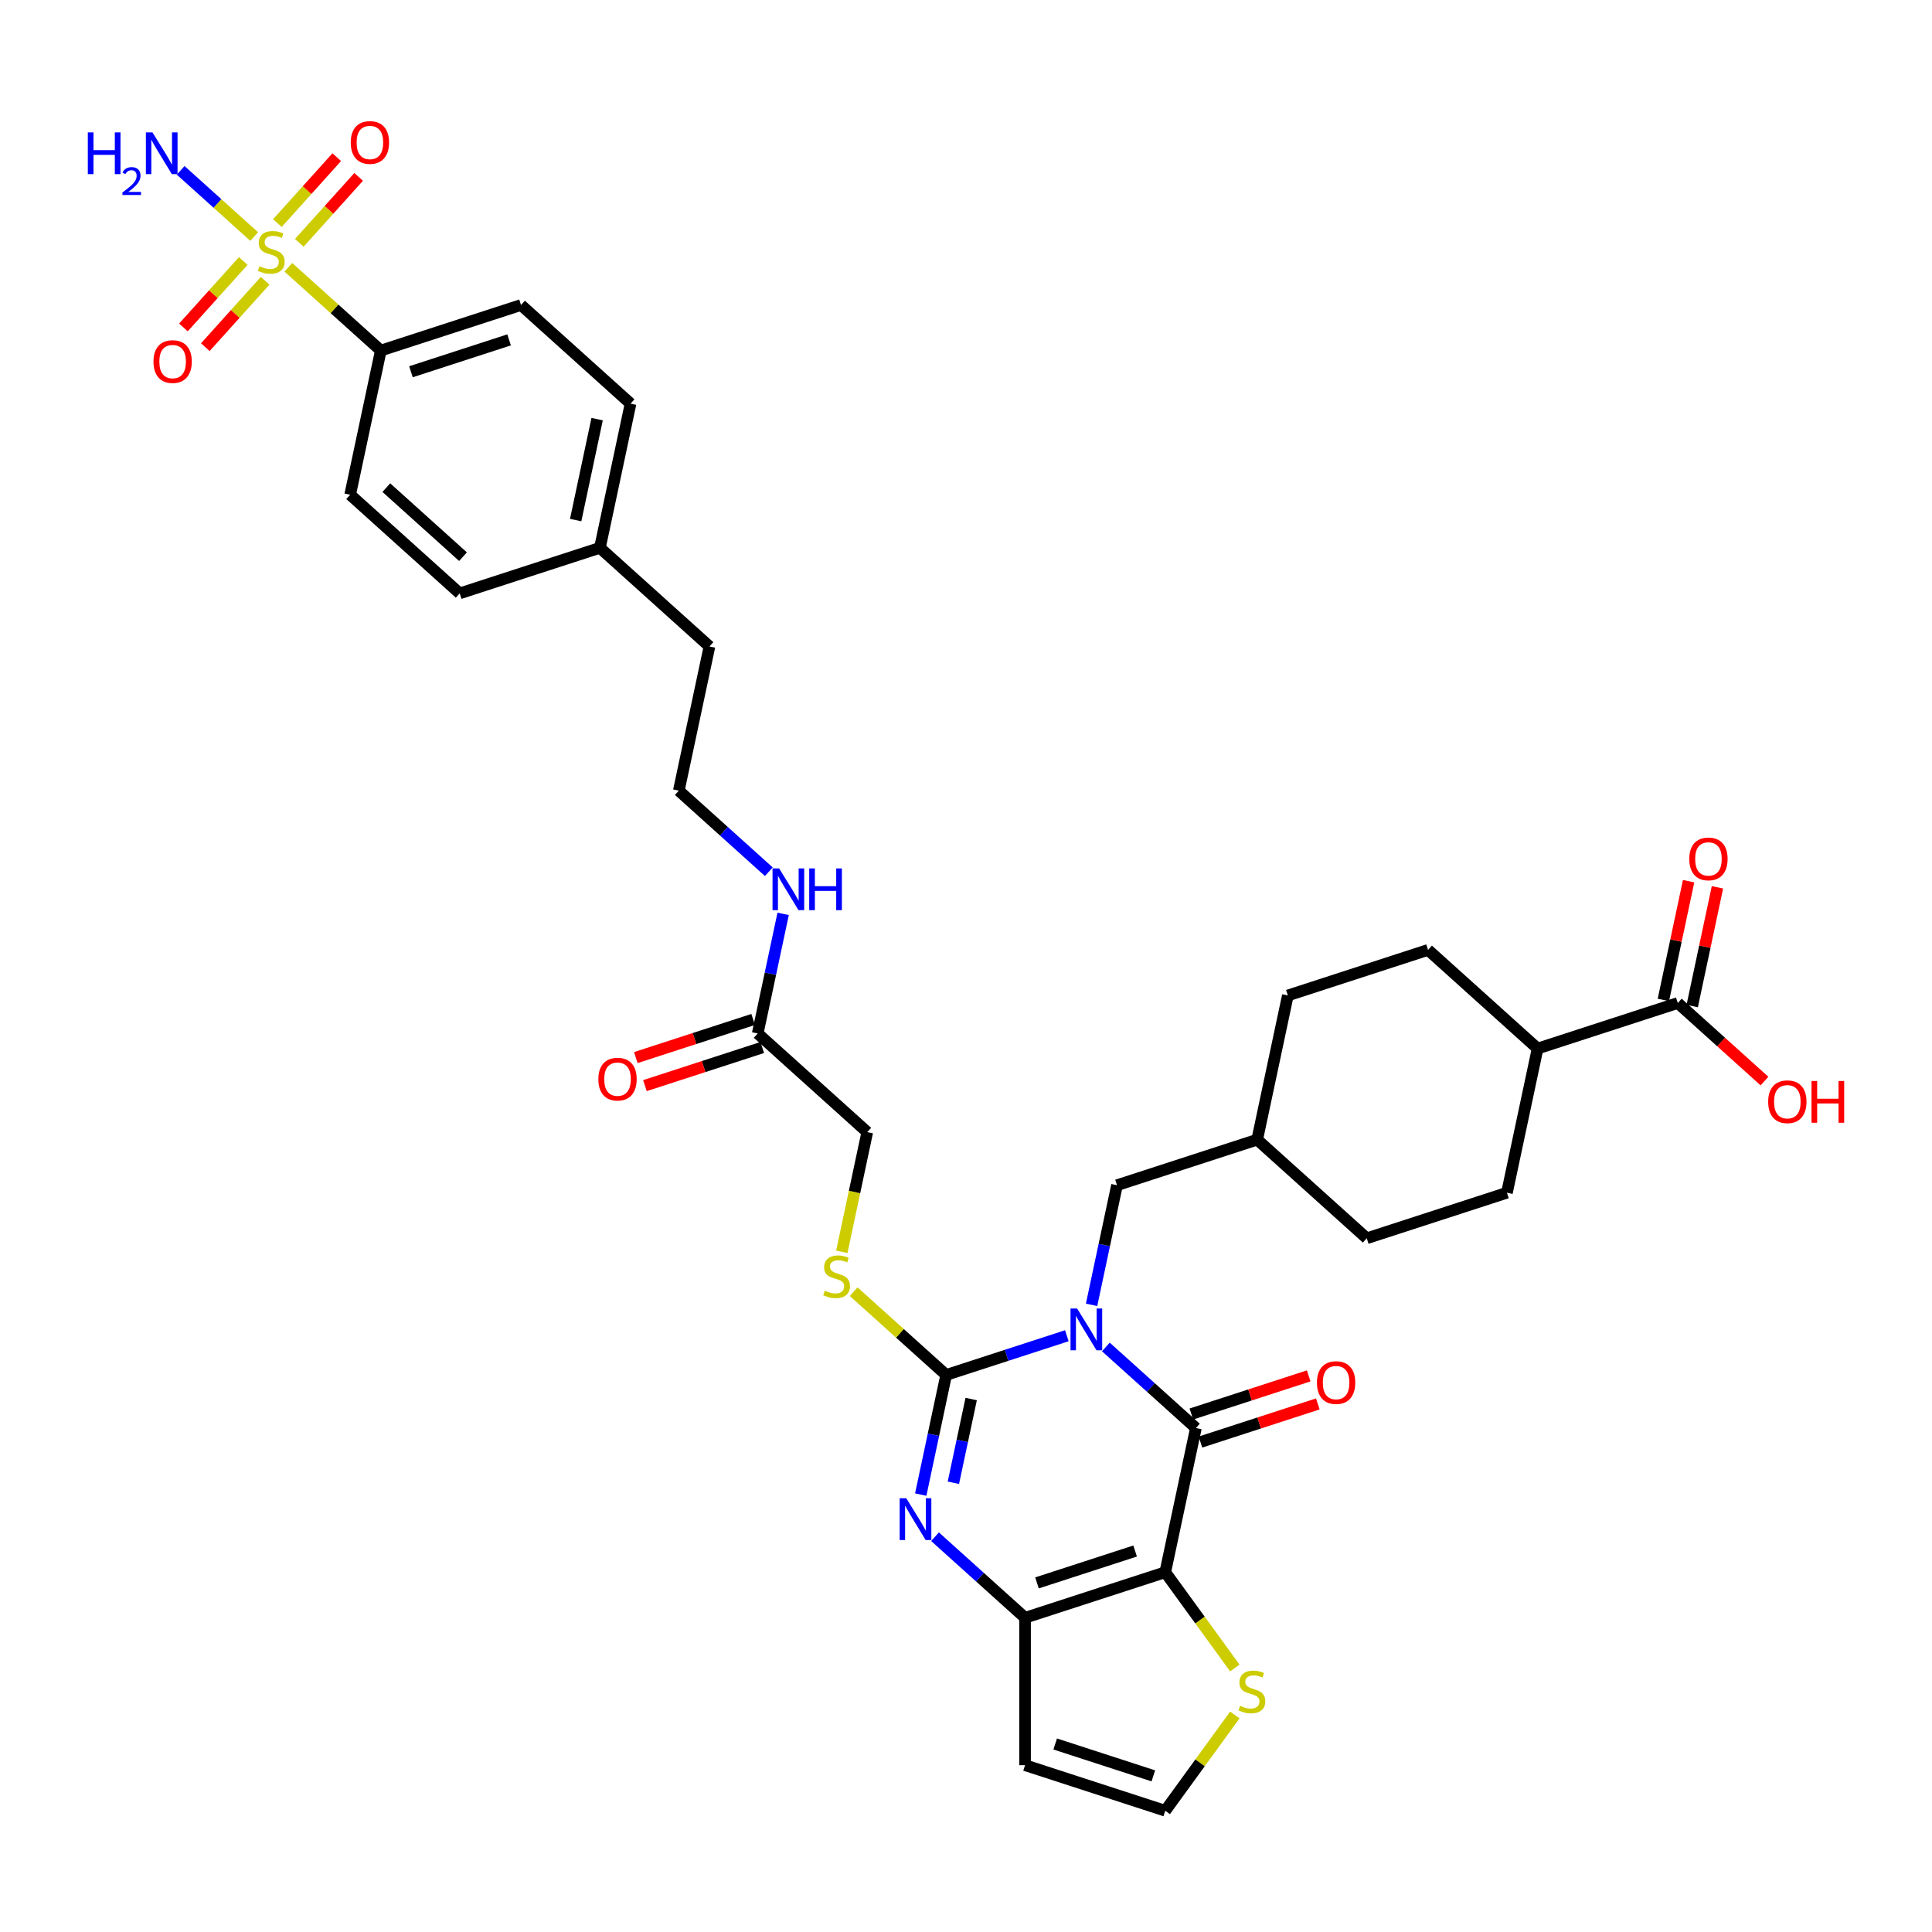 <?xml version='1.0' encoding='iso-8859-1'?>
<svg version='1.1' baseProfile='full'
              xmlns='http://www.w3.org/2000/svg'
                      xmlns:rdkit='http://www.rdkit.org/xml'
                      xmlns:xlink='http://www.w3.org/1999/xlink'
                  xml:space='preserve'
width='1000px' height='1000px' viewBox='0 0 1000 1000'>
<!-- END OF HEADER -->
<rect style='opacity:1.0;fill:#FFFFFF;stroke:none' width='1000' height='1000' x='0' y='0'> </rect>
<path class='bond-0' d='M 552.194,691.376 L 520.962,701.524' style='fill:none;fill-rule:evenodd;stroke:#0000FF;stroke-width:6px;stroke-linecap:butt;stroke-linejoin:miter;stroke-opacity:1' />
<path class='bond-0' d='M 520.962,701.524 L 489.73,711.672' style='fill:none;fill-rule:evenodd;stroke:#000000;stroke-width:6px;stroke-linecap:butt;stroke-linejoin:miter;stroke-opacity:1' />
<path class='bond-1' d='M 572.398,697.19 L 595.698,718.169' style='fill:none;fill-rule:evenodd;stroke:#0000FF;stroke-width:6px;stroke-linecap:butt;stroke-linejoin:miter;stroke-opacity:1' />
<path class='bond-1' d='M 595.698,718.169 L 618.998,739.148' style='fill:none;fill-rule:evenodd;stroke:#000000;stroke-width:6px;stroke-linecap:butt;stroke-linejoin:miter;stroke-opacity:1' />
<path class='bond-9' d='M 564.998,675.382 L 571.579,644.422' style='fill:none;fill-rule:evenodd;stroke:#0000FF;stroke-width:6px;stroke-linecap:butt;stroke-linejoin:miter;stroke-opacity:1' />
<path class='bond-9' d='M 571.579,644.422 L 578.16,613.461' style='fill:none;fill-rule:evenodd;stroke:#000000;stroke-width:6px;stroke-linecap:butt;stroke-linejoin:miter;stroke-opacity:1' />
<path class='bond-3' d='M 489.73,711.672 L 483.15,742.632' style='fill:none;fill-rule:evenodd;stroke:#000000;stroke-width:6px;stroke-linecap:butt;stroke-linejoin:miter;stroke-opacity:1' />
<path class='bond-3' d='M 483.15,742.632 L 476.569,773.593' style='fill:none;fill-rule:evenodd;stroke:#0000FF;stroke-width:6px;stroke-linecap:butt;stroke-linejoin:miter;stroke-opacity:1' />
<path class='bond-3' d='M 502.683,724.133 L 498.076,745.805' style='fill:none;fill-rule:evenodd;stroke:#000000;stroke-width:6px;stroke-linecap:butt;stroke-linejoin:miter;stroke-opacity:1' />
<path class='bond-3' d='M 498.076,745.805 L 493.47,767.477' style='fill:none;fill-rule:evenodd;stroke:#0000FF;stroke-width:6px;stroke-linecap:butt;stroke-linejoin:miter;stroke-opacity:1' />
<path class='bond-7' d='M 489.73,711.672 L 465.797,690.122' style='fill:none;fill-rule:evenodd;stroke:#000000;stroke-width:6px;stroke-linecap:butt;stroke-linejoin:miter;stroke-opacity:1' />
<path class='bond-7' d='M 465.797,690.122 L 441.864,668.573' style='fill:none;fill-rule:evenodd;stroke:#CCCC00;stroke-width:6px;stroke-linecap:butt;stroke-linejoin:miter;stroke-opacity:1' />
<path class='bond-2' d='M 618.998,739.148 L 603.134,813.781' style='fill:none;fill-rule:evenodd;stroke:#000000;stroke-width:6px;stroke-linecap:butt;stroke-linejoin:miter;stroke-opacity:1' />
<path class='bond-15' d='M 621.356,746.405 L 651.725,736.537' style='fill:none;fill-rule:evenodd;stroke:#000000;stroke-width:6px;stroke-linecap:butt;stroke-linejoin:miter;stroke-opacity:1' />
<path class='bond-15' d='M 651.725,736.537 L 682.095,726.67' style='fill:none;fill-rule:evenodd;stroke:#FF0000;stroke-width:6px;stroke-linecap:butt;stroke-linejoin:miter;stroke-opacity:1' />
<path class='bond-15' d='M 616.64,731.892 L 647.01,722.024' style='fill:none;fill-rule:evenodd;stroke:#000000;stroke-width:6px;stroke-linecap:butt;stroke-linejoin:miter;stroke-opacity:1' />
<path class='bond-15' d='M 647.01,722.024 L 677.379,712.156' style='fill:none;fill-rule:evenodd;stroke:#FF0000;stroke-width:6px;stroke-linecap:butt;stroke-linejoin:miter;stroke-opacity:1' />
<path class='bond-5' d='M 603.134,813.781 L 530.569,837.359' style='fill:none;fill-rule:evenodd;stroke:#000000;stroke-width:6px;stroke-linecap:butt;stroke-linejoin:miter;stroke-opacity:1' />
<path class='bond-5' d='M 587.534,802.805 L 536.738,819.309' style='fill:none;fill-rule:evenodd;stroke:#000000;stroke-width:6px;stroke-linecap:butt;stroke-linejoin:miter;stroke-opacity:1' />
<path class='bond-6' d='M 603.134,813.781 L 621.141,838.565' style='fill:none;fill-rule:evenodd;stroke:#000000;stroke-width:6px;stroke-linecap:butt;stroke-linejoin:miter;stroke-opacity:1' />
<path class='bond-6' d='M 621.141,838.565 L 639.147,863.348' style='fill:none;fill-rule:evenodd;stroke:#CCCC00;stroke-width:6px;stroke-linecap:butt;stroke-linejoin:miter;stroke-opacity:1' />
<path class='bond-36' d='M 483.969,795.4 L 507.269,816.38' style='fill:none;fill-rule:evenodd;stroke:#0000FF;stroke-width:6px;stroke-linecap:butt;stroke-linejoin:miter;stroke-opacity:1' />
<path class='bond-36' d='M 507.269,816.38 L 530.569,837.359' style='fill:none;fill-rule:evenodd;stroke:#000000;stroke-width:6px;stroke-linecap:butt;stroke-linejoin:miter;stroke-opacity:1' />
<path class='bond-4' d='M 149.243,138.347 L 173.177,159.896' style='fill:none;fill-rule:evenodd;stroke:#CCCC00;stroke-width:6px;stroke-linecap:butt;stroke-linejoin:miter;stroke-opacity:1' />
<path class='bond-4' d='M 173.177,159.896 L 197.11,181.446' style='fill:none;fill-rule:evenodd;stroke:#000000;stroke-width:6px;stroke-linecap:butt;stroke-linejoin:miter;stroke-opacity:1' />
<path class='bond-13' d='M 154.914,125.684 L 170.275,108.623' style='fill:none;fill-rule:evenodd;stroke:#CCCC00;stroke-width:6px;stroke-linecap:butt;stroke-linejoin:miter;stroke-opacity:1' />
<path class='bond-13' d='M 170.275,108.623 L 185.636,91.563' style='fill:none;fill-rule:evenodd;stroke:#FF0000;stroke-width:6px;stroke-linecap:butt;stroke-linejoin:miter;stroke-opacity:1' />
<path class='bond-13' d='M 143.573,115.473 L 158.935,98.412' style='fill:none;fill-rule:evenodd;stroke:#CCCC00;stroke-width:6px;stroke-linecap:butt;stroke-linejoin:miter;stroke-opacity:1' />
<path class='bond-13' d='M 158.935,98.412 L 174.296,81.352' style='fill:none;fill-rule:evenodd;stroke:#FF0000;stroke-width:6px;stroke-linecap:butt;stroke-linejoin:miter;stroke-opacity:1' />
<path class='bond-14' d='M 125.902,135.098 L 110.422,152.291' style='fill:none;fill-rule:evenodd;stroke:#CCCC00;stroke-width:6px;stroke-linecap:butt;stroke-linejoin:miter;stroke-opacity:1' />
<path class='bond-14' d='M 110.422,152.291 L 94.941,169.484' style='fill:none;fill-rule:evenodd;stroke:#FF0000;stroke-width:6px;stroke-linecap:butt;stroke-linejoin:miter;stroke-opacity:1' />
<path class='bond-14' d='M 137.242,145.309 L 121.762,162.502' style='fill:none;fill-rule:evenodd;stroke:#CCCC00;stroke-width:6px;stroke-linecap:butt;stroke-linejoin:miter;stroke-opacity:1' />
<path class='bond-14' d='M 121.762,162.502 L 106.282,179.695' style='fill:none;fill-rule:evenodd;stroke:#FF0000;stroke-width:6px;stroke-linecap:butt;stroke-linejoin:miter;stroke-opacity:1' />
<path class='bond-17' d='M 131.572,122.436 L 112.542,105.3' style='fill:none;fill-rule:evenodd;stroke:#CCCC00;stroke-width:6px;stroke-linecap:butt;stroke-linejoin:miter;stroke-opacity:1' />
<path class='bond-17' d='M 112.542,105.3 L 93.511,88.165' style='fill:none;fill-rule:evenodd;stroke:#0000FF;stroke-width:6px;stroke-linecap:butt;stroke-linejoin:miter;stroke-opacity:1' />
<path class='bond-8' d='M 530.569,837.359 L 530.569,913.659' style='fill:none;fill-rule:evenodd;stroke:#000000;stroke-width:6px;stroke-linecap:butt;stroke-linejoin:miter;stroke-opacity:1' />
<path class='bond-12' d='M 639.147,887.67 L 621.141,912.454' style='fill:none;fill-rule:evenodd;stroke:#CCCC00;stroke-width:6px;stroke-linecap:butt;stroke-linejoin:miter;stroke-opacity:1' />
<path class='bond-12' d='M 621.141,912.454 L 603.134,937.237' style='fill:none;fill-rule:evenodd;stroke:#000000;stroke-width:6px;stroke-linecap:butt;stroke-linejoin:miter;stroke-opacity:1' />
<path class='bond-23' d='M 435.724,647.936 L 442.308,616.96' style='fill:none;fill-rule:evenodd;stroke:#CCCC00;stroke-width:6px;stroke-linecap:butt;stroke-linejoin:miter;stroke-opacity:1' />
<path class='bond-23' d='M 442.308,616.96 L 448.892,585.984' style='fill:none;fill-rule:evenodd;stroke:#000000;stroke-width:6px;stroke-linecap:butt;stroke-linejoin:miter;stroke-opacity:1' />
<path class='bond-38' d='M 530.569,913.659 L 603.134,937.237' style='fill:none;fill-rule:evenodd;stroke:#000000;stroke-width:6px;stroke-linecap:butt;stroke-linejoin:miter;stroke-opacity:1' />
<path class='bond-38' d='M 546.169,902.683 L 596.965,919.187' style='fill:none;fill-rule:evenodd;stroke:#000000;stroke-width:6px;stroke-linecap:butt;stroke-linejoin:miter;stroke-opacity:1' />
<path class='bond-28' d='M 578.16,613.461 L 650.725,589.883' style='fill:none;fill-rule:evenodd;stroke:#000000;stroke-width:6px;stroke-linecap:butt;stroke-linejoin:miter;stroke-opacity:1' />
<path class='bond-10' d='M 197.11,181.446 L 269.675,157.868' style='fill:none;fill-rule:evenodd;stroke:#000000;stroke-width:6px;stroke-linecap:butt;stroke-linejoin:miter;stroke-opacity:1' />
<path class='bond-10' d='M 212.71,192.422 L 263.506,175.918' style='fill:none;fill-rule:evenodd;stroke:#000000;stroke-width:6px;stroke-linecap:butt;stroke-linejoin:miter;stroke-opacity:1' />
<path class='bond-39' d='M 197.11,181.446 L 181.246,256.078' style='fill:none;fill-rule:evenodd;stroke:#000000;stroke-width:6px;stroke-linecap:butt;stroke-linejoin:miter;stroke-opacity:1' />
<path class='bond-11' d='M 868.422,519.149 L 795.857,542.727' style='fill:none;fill-rule:evenodd;stroke:#000000;stroke-width:6px;stroke-linecap:butt;stroke-linejoin:miter;stroke-opacity:1' />
<path class='bond-19' d='M 875.885,520.735 L 882.418,490.004' style='fill:none;fill-rule:evenodd;stroke:#000000;stroke-width:6px;stroke-linecap:butt;stroke-linejoin:miter;stroke-opacity:1' />
<path class='bond-19' d='M 882.418,490.004 L 888.95,459.272' style='fill:none;fill-rule:evenodd;stroke:#FF0000;stroke-width:6px;stroke-linecap:butt;stroke-linejoin:miter;stroke-opacity:1' />
<path class='bond-19' d='M 860.959,517.563 L 867.491,486.831' style='fill:none;fill-rule:evenodd;stroke:#000000;stroke-width:6px;stroke-linecap:butt;stroke-linejoin:miter;stroke-opacity:1' />
<path class='bond-19' d='M 867.491,486.831 L 874.023,456.099' style='fill:none;fill-rule:evenodd;stroke:#FF0000;stroke-width:6px;stroke-linecap:butt;stroke-linejoin:miter;stroke-opacity:1' />
<path class='bond-27' d='M 868.422,519.149 L 890.86,539.352' style='fill:none;fill-rule:evenodd;stroke:#000000;stroke-width:6px;stroke-linecap:butt;stroke-linejoin:miter;stroke-opacity:1' />
<path class='bond-27' d='M 890.86,539.352 L 913.298,559.555' style='fill:none;fill-rule:evenodd;stroke:#FF0000;stroke-width:6px;stroke-linecap:butt;stroke-linejoin:miter;stroke-opacity:1' />
<path class='bond-16' d='M 392.19,534.93 L 448.892,585.984' style='fill:none;fill-rule:evenodd;stroke:#000000;stroke-width:6px;stroke-linecap:butt;stroke-linejoin:miter;stroke-opacity:1' />
<path class='bond-20' d='M 389.832,527.673 L 359.463,537.541' style='fill:none;fill-rule:evenodd;stroke:#000000;stroke-width:6px;stroke-linecap:butt;stroke-linejoin:miter;stroke-opacity:1' />
<path class='bond-20' d='M 359.463,537.541 L 329.093,547.408' style='fill:none;fill-rule:evenodd;stroke:#FF0000;stroke-width:6px;stroke-linecap:butt;stroke-linejoin:miter;stroke-opacity:1' />
<path class='bond-20' d='M 394.548,542.186 L 364.178,552.054' style='fill:none;fill-rule:evenodd;stroke:#000000;stroke-width:6px;stroke-linecap:butt;stroke-linejoin:miter;stroke-opacity:1' />
<path class='bond-20' d='M 364.178,552.054 L 333.809,561.922' style='fill:none;fill-rule:evenodd;stroke:#FF0000;stroke-width:6px;stroke-linecap:butt;stroke-linejoin:miter;stroke-opacity:1' />
<path class='bond-24' d='M 392.19,534.93 L 398.771,503.969' style='fill:none;fill-rule:evenodd;stroke:#000000;stroke-width:6px;stroke-linecap:butt;stroke-linejoin:miter;stroke-opacity:1' />
<path class='bond-24' d='M 398.771,503.969 L 405.352,473.009' style='fill:none;fill-rule:evenodd;stroke:#0000FF;stroke-width:6px;stroke-linecap:butt;stroke-linejoin:miter;stroke-opacity:1' />
<path class='bond-18' d='M 795.857,542.727 L 779.993,617.36' style='fill:none;fill-rule:evenodd;stroke:#000000;stroke-width:6px;stroke-linecap:butt;stroke-linejoin:miter;stroke-opacity:1' />
<path class='bond-37' d='M 795.857,542.727 L 739.155,491.672' style='fill:none;fill-rule:evenodd;stroke:#000000;stroke-width:6px;stroke-linecap:butt;stroke-linejoin:miter;stroke-opacity:1' />
<path class='bond-21' d='M 181.246,256.078 L 237.948,307.133' style='fill:none;fill-rule:evenodd;stroke:#000000;stroke-width:6px;stroke-linecap:butt;stroke-linejoin:miter;stroke-opacity:1' />
<path class='bond-21' d='M 199.962,252.396 L 239.654,288.134' style='fill:none;fill-rule:evenodd;stroke:#000000;stroke-width:6px;stroke-linecap:butt;stroke-linejoin:miter;stroke-opacity:1' />
<path class='bond-22' d='M 269.675,157.868 L 326.377,208.922' style='fill:none;fill-rule:evenodd;stroke:#000000;stroke-width:6px;stroke-linecap:butt;stroke-linejoin:miter;stroke-opacity:1' />
<path class='bond-34' d='M 397.952,451.201 L 374.652,430.222' style='fill:none;fill-rule:evenodd;stroke:#0000FF;stroke-width:6px;stroke-linecap:butt;stroke-linejoin:miter;stroke-opacity:1' />
<path class='bond-34' d='M 374.652,430.222 L 351.352,409.242' style='fill:none;fill-rule:evenodd;stroke:#000000;stroke-width:6px;stroke-linecap:butt;stroke-linejoin:miter;stroke-opacity:1' />
<path class='bond-25' d='M 739.155,491.672 L 666.589,515.25' style='fill:none;fill-rule:evenodd;stroke:#000000;stroke-width:6px;stroke-linecap:butt;stroke-linejoin:miter;stroke-opacity:1' />
<path class='bond-26' d='M 779.993,617.36 L 707.427,640.938' style='fill:none;fill-rule:evenodd;stroke:#000000;stroke-width:6px;stroke-linecap:butt;stroke-linejoin:miter;stroke-opacity:1' />
<path class='bond-32' d='M 650.725,589.883 L 666.589,515.25' style='fill:none;fill-rule:evenodd;stroke:#000000;stroke-width:6px;stroke-linecap:butt;stroke-linejoin:miter;stroke-opacity:1' />
<path class='bond-33' d='M 650.725,589.883 L 707.427,640.938' style='fill:none;fill-rule:evenodd;stroke:#000000;stroke-width:6px;stroke-linecap:butt;stroke-linejoin:miter;stroke-opacity:1' />
<path class='bond-29' d='M 237.948,307.133 L 310.514,283.555' style='fill:none;fill-rule:evenodd;stroke:#000000;stroke-width:6px;stroke-linecap:butt;stroke-linejoin:miter;stroke-opacity:1' />
<path class='bond-30' d='M 326.377,208.922 L 310.514,283.555' style='fill:none;fill-rule:evenodd;stroke:#000000;stroke-width:6px;stroke-linecap:butt;stroke-linejoin:miter;stroke-opacity:1' />
<path class='bond-30' d='M 309.071,216.945 L 297.967,269.187' style='fill:none;fill-rule:evenodd;stroke:#000000;stroke-width:6px;stroke-linecap:butt;stroke-linejoin:miter;stroke-opacity:1' />
<path class='bond-31' d='M 310.514,283.555 L 367.216,334.61' style='fill:none;fill-rule:evenodd;stroke:#000000;stroke-width:6px;stroke-linecap:butt;stroke-linejoin:miter;stroke-opacity:1' />
<path class='bond-35' d='M 351.352,409.242 L 367.216,334.61' style='fill:none;fill-rule:evenodd;stroke:#000000;stroke-width:6px;stroke-linecap:butt;stroke-linejoin:miter;stroke-opacity:1' />
<path  class='atom-0' d='M 557.52 677.29
L 564.6 688.735
Q 565.302 689.864, 566.432 691.909
Q 567.561 693.954, 567.622 694.076
L 567.622 677.29
L 570.491 677.29
L 570.491 698.898
L 567.53 698.898
L 559.931 686.385
Q 559.046 684.92, 558.1 683.241
Q 557.184 681.562, 556.909 681.044
L 556.909 698.898
L 554.101 698.898
L 554.101 677.29
L 557.52 677.29
' fill='#0000FF'/>
<path  class='atom-4' d='M 469.09 775.5
L 476.171 786.945
Q 476.873 788.075, 478.002 790.119
Q 479.132 792.164, 479.193 792.286
L 479.193 775.5
L 482.061 775.5
L 482.061 797.108
L 479.101 797.108
L 471.502 784.595
Q 470.616 783.13, 469.67 781.452
Q 468.755 779.773, 468.48 779.254
L 468.48 797.108
L 465.672 797.108
L 465.672 775.5
L 469.09 775.5
' fill='#0000FF'/>
<path  class='atom-5' d='M 134.304 137.807
Q 134.548 137.899, 135.555 138.326
Q 136.562 138.754, 137.661 139.028
Q 138.79 139.272, 139.889 139.272
Q 141.934 139.272, 143.124 138.296
Q 144.314 137.289, 144.314 135.549
Q 144.314 134.359, 143.704 133.626
Q 143.124 132.894, 142.209 132.497
Q 141.293 132.1, 139.767 131.642
Q 137.844 131.063, 136.684 130.513
Q 135.555 129.964, 134.731 128.804
Q 133.938 127.644, 133.938 125.691
Q 133.938 122.975, 135.769 121.296
Q 137.631 119.618, 141.293 119.618
Q 143.796 119.618, 146.634 120.808
L 145.932 123.158
Q 143.338 122.09, 141.384 122.09
Q 139.279 122.09, 138.119 122.975
Q 136.959 123.829, 136.99 125.325
Q 136.99 126.485, 137.569 127.186
Q 138.18 127.888, 139.034 128.285
Q 139.92 128.682, 141.384 129.14
Q 143.338 129.75, 144.498 130.361
Q 145.657 130.971, 146.481 132.222
Q 147.336 133.443, 147.336 135.549
Q 147.336 138.54, 145.322 140.157
Q 143.338 141.745, 140.011 141.745
Q 138.088 141.745, 136.623 141.317
Q 135.189 140.92, 133.48 140.219
L 134.304 137.807
' fill='#CCCC00'/>
<path  class='atom-7' d='M 641.878 882.925
Q 642.123 883.017, 643.13 883.444
Q 644.137 883.872, 645.236 884.146
Q 646.365 884.39, 647.464 884.39
Q 649.508 884.39, 650.699 883.414
Q 651.889 882.407, 651.889 880.667
Q 651.889 879.477, 651.279 878.744
Q 650.699 878.012, 649.783 877.615
Q 648.867 877.218, 647.341 876.76
Q 645.419 876.18, 644.259 875.631
Q 643.13 875.082, 642.306 873.922
Q 641.512 872.762, 641.512 870.809
Q 641.512 868.093, 643.343 866.414
Q 645.205 864.735, 648.867 864.735
Q 651.37 864.735, 654.208 865.926
L 653.507 868.276
Q 650.912 867.208, 648.959 867.208
Q 646.853 867.208, 645.693 868.093
Q 644.534 868.947, 644.564 870.443
Q 644.564 871.602, 645.144 872.304
Q 645.754 873.006, 646.609 873.403
Q 647.494 873.8, 648.959 874.258
Q 650.912 874.868, 652.072 875.479
Q 653.232 876.089, 654.056 877.34
Q 654.91 878.561, 654.91 880.667
Q 654.91 883.658, 652.896 885.275
Q 650.912 886.862, 647.586 886.862
Q 645.663 886.862, 644.198 886.435
Q 642.763 886.038, 641.054 885.336
L 641.878 882.925
' fill='#CCCC00'/>
<path  class='atom-8' d='M 426.925 668.033
Q 427.169 668.125, 428.176 668.552
Q 429.183 668.98, 430.282 669.254
Q 431.411 669.498, 432.51 669.498
Q 434.555 669.498, 435.745 668.522
Q 436.935 667.515, 436.935 665.775
Q 436.935 664.585, 436.325 663.852
Q 435.745 663.12, 434.829 662.723
Q 433.914 662.326, 432.388 661.868
Q 430.465 661.288, 429.305 660.739
Q 428.176 660.19, 427.352 659.03
Q 426.558 657.87, 426.558 655.917
Q 426.558 653.201, 428.39 651.522
Q 430.251 649.843, 433.914 649.843
Q 436.416 649.843, 439.255 651.034
L 438.553 653.384
Q 435.958 652.316, 434.005 652.316
Q 431.899 652.316, 430.74 653.201
Q 429.58 654.055, 429.61 655.551
Q 429.61 656.71, 430.19 657.412
Q 430.801 658.114, 431.655 658.511
Q 432.54 658.908, 434.005 659.366
Q 435.958 659.976, 437.118 660.587
Q 438.278 661.197, 439.102 662.448
Q 439.957 663.669, 439.957 665.775
Q 439.957 668.766, 437.942 670.383
Q 435.958 671.97, 432.632 671.97
Q 430.709 671.97, 429.244 671.543
Q 427.81 671.146, 426.101 670.444
L 426.925 668.033
' fill='#CCCC00'/>
<path  class='atom-14' d='M 181.543 73.75
Q 181.543 68.562, 184.107 65.662
Q 186.671 62.763, 191.462 62.763
Q 196.254 62.763, 198.818 65.662
Q 201.381 68.562, 201.381 73.75
Q 201.381 79, 198.787 81.991
Q 196.193 84.951, 191.462 84.951
Q 186.701 84.951, 184.107 81.991
Q 181.543 79.03, 181.543 73.75
M 191.462 82.509
Q 194.759 82.509, 196.529 80.312
Q 198.329 78.084, 198.329 73.75
Q 198.329 69.508, 196.529 67.371
Q 194.759 65.205, 191.462 65.205
Q 188.166 65.205, 186.366 67.341
Q 184.595 69.477, 184.595 73.75
Q 184.595 78.115, 186.366 80.312
Q 188.166 82.509, 191.462 82.509
' fill='#FF0000'/>
<path  class='atom-15' d='M 79.434 187.154
Q 79.434 181.966, 81.998 179.066
Q 84.561 176.167, 89.353 176.167
Q 94.145 176.167, 96.709 179.066
Q 99.272 181.966, 99.272 187.154
Q 99.272 192.403, 96.678 195.394
Q 94.084 198.355, 89.353 198.355
Q 84.592 198.355, 81.998 195.394
Q 79.434 192.434, 79.434 187.154
M 89.353 195.913
Q 92.649 195.913, 94.419 193.716
Q 96.22 191.488, 96.22 187.154
Q 96.22 182.912, 94.419 180.775
Q 92.649 178.608, 89.353 178.608
Q 86.057 178.608, 84.256 180.745
Q 82.486 182.881, 82.486 187.154
Q 82.486 191.518, 84.256 193.716
Q 86.057 195.913, 89.353 195.913
' fill='#FF0000'/>
<path  class='atom-16' d='M 681.645 715.631
Q 681.645 710.443, 684.208 707.544
Q 686.772 704.644, 691.564 704.644
Q 696.355 704.644, 698.919 707.544
Q 701.483 710.443, 701.483 715.631
Q 701.483 720.881, 698.888 723.872
Q 696.294 726.832, 691.564 726.832
Q 686.803 726.832, 684.208 723.872
Q 681.645 720.911, 681.645 715.631
M 691.564 724.391
Q 694.86 724.391, 696.63 722.193
Q 698.431 719.965, 698.431 715.631
Q 698.431 711.389, 696.63 709.253
Q 694.86 707.086, 691.564 707.086
Q 688.268 707.086, 686.467 709.222
Q 684.697 711.359, 684.697 715.631
Q 684.697 719.996, 686.467 722.193
Q 688.268 724.391, 691.564 724.391
' fill='#FF0000'/>
<path  class='atom-18' d='M 45.455 68.532
L 48.385 68.532
L 48.385 77.719
L 59.433 77.719
L 59.433 68.532
L 62.363 68.532
L 62.363 90.141
L 59.433 90.141
L 59.433 80.16
L 48.385 80.16
L 48.385 90.141
L 45.455 90.141
L 45.455 68.532
' fill='#0000FF'/>
<path  class='atom-18' d='M 63.41 89.382
Q 63.934 88.033, 65.183 87.287
Q 66.432 86.522, 68.164 86.522
Q 70.319 86.522, 71.528 87.69
Q 72.736 88.859, 72.736 90.933
Q 72.736 93.048, 71.165 95.022
Q 69.614 96.996, 66.391 99.333
L 72.978 99.333
L 72.978 100.945
L 63.37 100.945
L 63.37 99.595
Q 66.029 97.701, 67.6 96.291
Q 69.191 94.882, 69.957 93.612
Q 70.722 92.343, 70.722 91.034
Q 70.722 89.664, 70.037 88.899
Q 69.352 88.133, 68.164 88.133
Q 67.016 88.133, 66.25 88.597
Q 65.485 89.06, 64.941 90.087
L 63.41 89.382
' fill='#0000FF'/>
<path  class='atom-18' d='M 78.93 68.532
L 86.01 79.977
Q 86.712 81.107, 87.841 83.151
Q 88.971 85.196, 89.032 85.318
L 89.032 68.532
L 91.9 68.532
L 91.9 90.141
L 88.94 90.141
L 81.341 77.627
Q 80.456 76.162, 79.509 74.484
Q 78.594 72.805, 78.319 72.286
L 78.319 90.141
L 75.511 90.141
L 75.511 68.532
L 78.93 68.532
' fill='#0000FF'/>
<path  class='atom-20' d='M 874.367 444.577
Q 874.367 439.389, 876.931 436.49
Q 879.494 433.59, 884.286 433.59
Q 889.078 433.59, 891.641 436.49
Q 894.205 439.389, 894.205 444.577
Q 894.205 449.827, 891.611 452.818
Q 889.016 455.778, 884.286 455.778
Q 879.525 455.778, 876.931 452.818
Q 874.367 449.857, 874.367 444.577
M 884.286 453.337
Q 887.582 453.337, 889.352 451.139
Q 891.153 448.911, 891.153 444.577
Q 891.153 440.335, 889.352 438.199
Q 887.582 436.032, 884.286 436.032
Q 880.99 436.032, 879.189 438.168
Q 877.419 440.305, 877.419 444.577
Q 877.419 448.942, 879.189 451.139
Q 880.99 453.337, 884.286 453.337
' fill='#FF0000'/>
<path  class='atom-21' d='M 309.706 558.569
Q 309.706 553.38, 312.269 550.481
Q 314.833 547.582, 319.625 547.582
Q 324.416 547.582, 326.98 550.481
Q 329.544 553.38, 329.544 558.569
Q 329.544 563.818, 326.949 566.809
Q 324.355 569.77, 319.625 569.77
Q 314.864 569.77, 312.269 566.809
Q 309.706 563.849, 309.706 558.569
M 319.625 567.328
Q 322.921 567.328, 324.691 565.131
Q 326.492 562.903, 326.492 558.569
Q 326.492 554.326, 324.691 552.19
Q 322.921 550.023, 319.625 550.023
Q 316.328 550.023, 314.528 552.16
Q 312.758 554.296, 312.758 558.569
Q 312.758 562.933, 314.528 565.131
Q 316.328 567.328, 319.625 567.328
' fill='#FF0000'/>
<path  class='atom-25' d='M 403.278 449.493
L 410.358 460.938
Q 411.06 462.067, 412.189 464.112
Q 413.319 466.157, 413.38 466.279
L 413.38 449.493
L 416.249 449.493
L 416.249 471.101
L 413.288 471.101
L 405.689 458.588
Q 404.804 457.123, 403.857 455.444
Q 402.942 453.766, 402.667 453.247
L 402.667 471.101
L 399.859 471.101
L 399.859 449.493
L 403.278 449.493
' fill='#0000FF'/>
<path  class='atom-25' d='M 418.843 449.493
L 421.773 449.493
L 421.773 458.679
L 432.821 458.679
L 432.821 449.493
L 435.751 449.493
L 435.751 471.101
L 432.821 471.101
L 432.821 461.121
L 421.773 461.121
L 421.773 471.101
L 418.843 471.101
L 418.843 449.493
' fill='#0000FF'/>
<path  class='atom-28' d='M 915.205 570.265
Q 915.205 565.076, 917.769 562.177
Q 920.333 559.278, 925.124 559.278
Q 929.916 559.278, 932.479 562.177
Q 935.043 565.076, 935.043 570.265
Q 935.043 575.514, 932.449 578.505
Q 929.855 581.466, 925.124 581.466
Q 920.363 581.466, 917.769 578.505
Q 915.205 575.545, 915.205 570.265
M 925.124 579.024
Q 928.42 579.024, 930.19 576.827
Q 931.991 574.599, 931.991 570.265
Q 931.991 566.022, 930.19 563.886
Q 928.42 561.719, 925.124 561.719
Q 921.828 561.719, 920.027 563.856
Q 918.257 565.992, 918.257 570.265
Q 918.257 574.629, 920.027 576.827
Q 921.828 579.024, 925.124 579.024
' fill='#FF0000'/>
<path  class='atom-28' d='M 937.637 559.522
L 940.567 559.522
L 940.567 568.708
L 951.616 568.708
L 951.616 559.522
L 954.545 559.522
L 954.545 581.13
L 951.616 581.13
L 951.616 571.15
L 940.567 571.15
L 940.567 581.13
L 937.637 581.13
L 937.637 559.522
' fill='#FF0000'/>
</svg>
